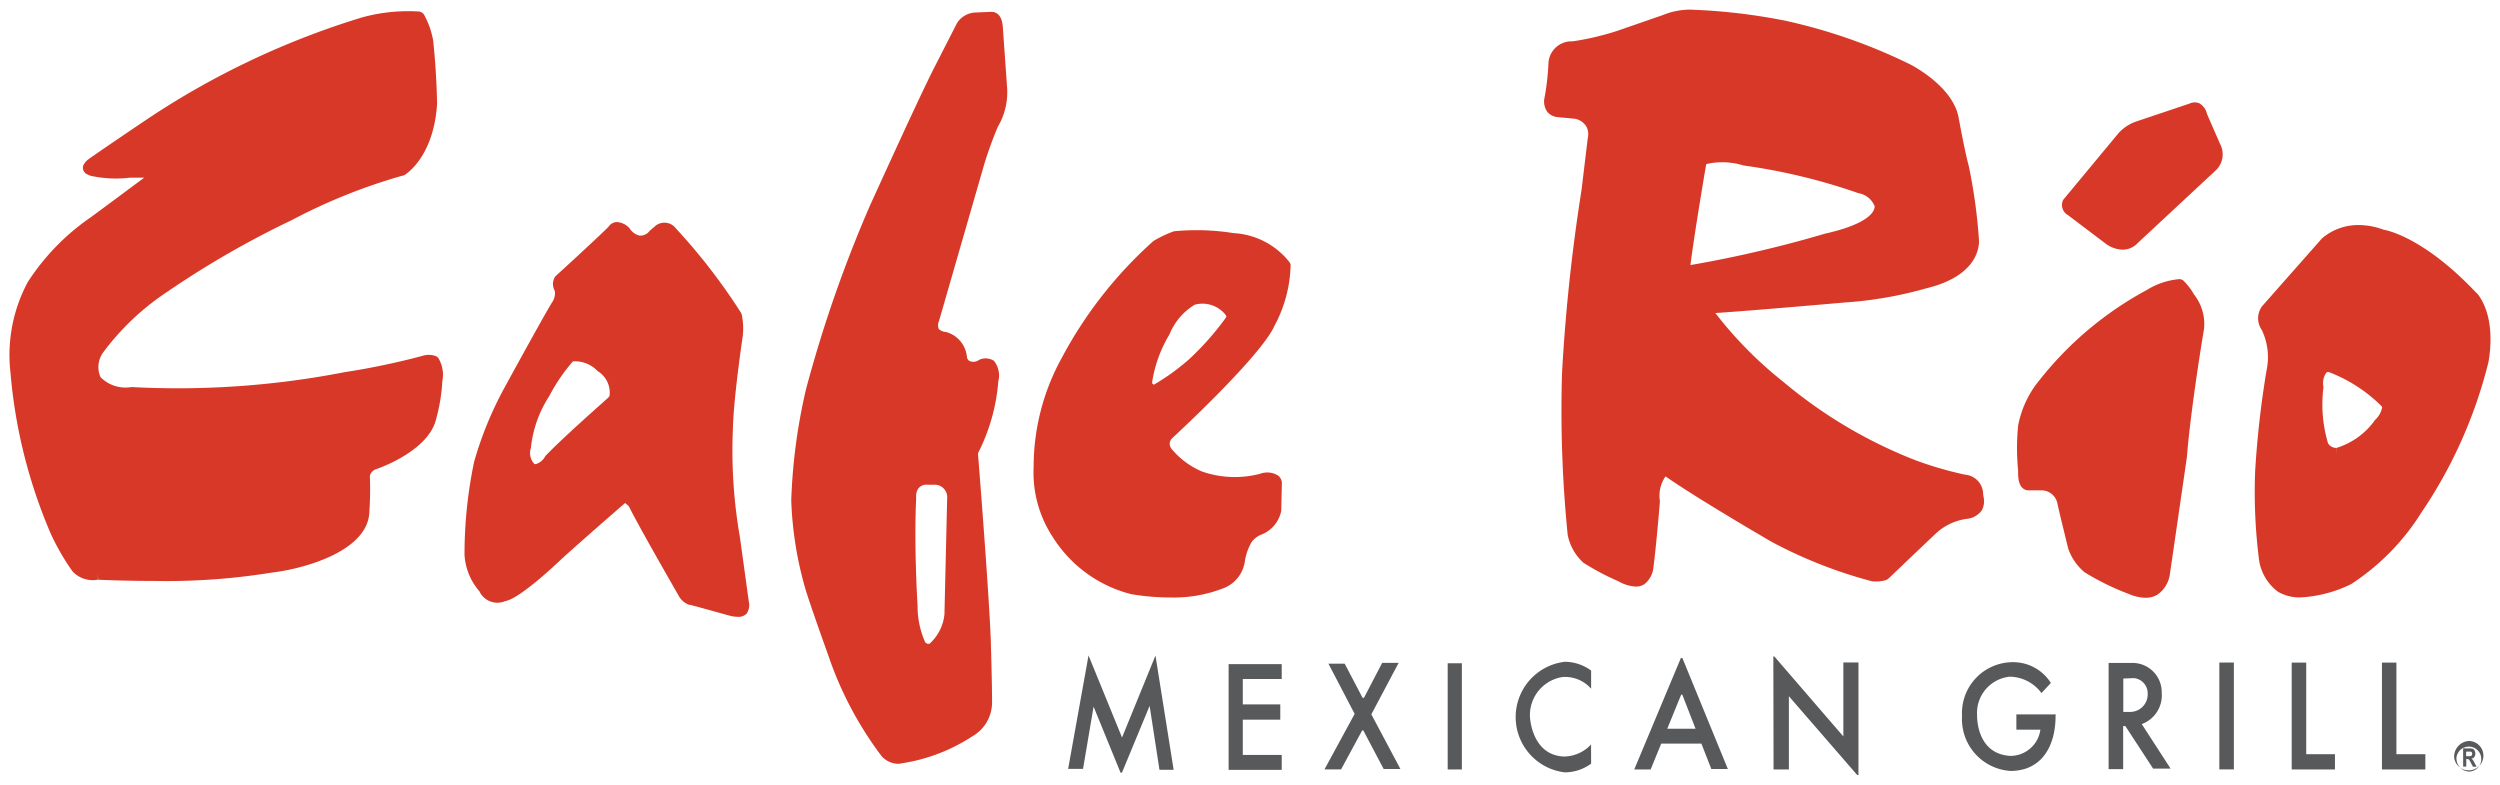 <?xml version="1.0" encoding="UTF-8" standalone="no"?> <svg xmlns:dc="http://purl.org/dc/elements/1.1/" xmlns:cc="http://creativecommons.org/ns#" xmlns:rdf="http://www.w3.org/1999/02/22-rdf-syntax-ns#" xmlns:svg="http://www.w3.org/2000/svg" xmlns="http://www.w3.org/2000/svg" xmlns:sodipodi="http://sodipodi.sourceforge.net/DTD/sodipodi-0.dtd" xmlns:inkscape="http://www.inkscape.org/namespaces/inkscape" width="132.541" height="41.594" viewBox="0 0 35.068 11.005" version="1.1" id="svg8593" inkscape:version="0.92.0 r15299" sodipodi:docname="cafe rio.svg"><defs id="defs8587"></defs><g inkscape:label="Layer 1" inkscape:groupmode="layer" id="layer1" transform="translate(-171.586,-331.43)"><path style="fill:#58595b;stroke-width:0.265" inkscape:connector-curvature="0" d="m 206.179,342.037 h 0.031 a 0.13,0.13 0 0 0 0.038,-0.003 0.023,0.023 0 0 0 0.011,-0.011 0.038,0.038 0 0 0 0.005,-0.019 0.032,0.032 0 0 0 -0.006,-0.021 0.026,0.026 0 0 0 -0.016,-0.01 h -0.063 v 0.065 z m -0.042,0.147 v -0.256 h 0.088 a 0.123,0.123 0 0 1 0.049,0.007 0.05,0.05 0 0 1 0.024,0.025 0.083,0.083 0 0 1 0.01,0.04 0.078,0.078 0 0 1 -0.014,0.048 0.062,0.062 0 0 1 -0.041,0.024 0.108,0.108 0 0 1 0.022,0.021 0.356,0.356 0 0 1 0.024,0.042 l 0.026,0.05 h -0.05 l -0.03,-0.056 a 0.344,0.344 0 0 0 -0.022,-0.038 0.034,0.034 0 0 0 -0.013,-0.011 0.066,0.066 0 0 0 -0.021,-0.003 h -0.008 v 0.106 h -0.042 z m -0.094,-0.128 a 0.175,0.175 0 1 1 0.173,0.197 0.187,0.187 0 0 1 -0.173,-0.197 m -0.032,0 a 0.206,0.206 0 1 0 0.205,-0.232 0.22,0.22 0 0 0 -0.205,0.232 m -18.217,-1.43 0.255,1.602 h -0.199 l -0.138,-0.897 -0.388,0.937 h -0.02 l -0.378,-0.926 -0.148,0.873 h -0.209 l 0.286,-1.591 0.47,1.151 z m 1.026,0.119 v 1.484 h 0.745 v -0.209 h -0.546 v -0.495 h 0.526 v -0.214 h -0.526 v -0.357 h 0.546 v -0.208 h -0.746 z m 2.154,-0.017 -0.255,0.49 h -0.02 l -0.251,-0.479 h -0.228 l 0.368,0.705 -0.423,0.778 h 0.233 l 0.296,-0.547 h 0.015 l 0.286,0.542 h 0.235 l -0.408,-0.767 0.383,-0.722 h -0.23 z m 0.919,1.495 h 0.199 v -1.489 h -0.199 v 1.49 z m 2.011,-0.35 a 0.527,0.527 0 0 1 -0.378,0.169 c -0.459,-0.017 -0.479,-0.558 -0.479,-0.558 a 0.54,0.54 0 0 1 0.455,-0.557 0.484,0.484 0 0 1 0.403,0.164 v -0.255 a 0.627,0.627 0 0 0 -0.37,-0.123 0.781,0.781 0 0 0 0,1.551 0.628,0.628 0 0 0 0.37,-0.122 z m 1.069,-0.221 h 0.397 l -0.186,-0.478 h -0.016 z m 0.212,-0.992 0.638,1.557 h -0.232 l -0.139,-0.356 h -0.564 l -0.148,0.362 h -0.23 l 0.654,-1.563 h 0.02 z m 1.276,-0.022 0.003,1.585 h 0.215 v -1.027 l 0.959,1.106 h 0.017 v -1.58 h -0.212 v 1.038 l -0.968,-1.122 h -0.015 z m 3.965,0.813 h -0.556 v 0.214 h 0.337 a 0.425,0.425 0 0 1 -0.423,0.368 c -0.485,-0.029 -0.465,-0.571 -0.465,-0.571 a 0.511,0.511 0 0 1 0.458,-0.54 0.561,0.561 0 0 1 0.445,0.23 l 0.132,-0.142 a 0.626,0.626 0 0 0 -0.561,-0.291 0.714,0.714 0 0 0 -0.685,0.753 0.728,0.728 0 0 0 0.679,0.772 c 0.434,0 0.633,-0.342 0.633,-0.772 v -0.028 m 1.057,-0.028 a 0.246,0.246 0 0 0 0.235,-0.254 0.214,0.214 0 0 0 -0.194,-0.22 l -0.148,0.006 v 0.468 h 0.106 z m 0.556,0.795 h -0.245 l -0.389,-0.596 h -0.031 v 0.604 h -0.204 v -1.49 h 0.326 a 0.41,0.41 0 0 1 0.419,0.418 0.43,0.43 0 0 1 -0.28,0.44 z m 0.684,0.011 h 0.204 v -1.499 h -0.204 v 1.5 z m 1.015,-1.5 v 1.501 h 0.607 v -0.214 h -0.403 v -1.285 h -0.204 z m 1.266,0 v 1.501 h 0.609 v -0.214 h -0.406 v -1.285 h -0.204 z" id="path8597"></path><path style="fill:#d83827;stroke-width:0.265" inkscape:connector-curvature="0" d="m 185.394,333.727 a 5.479,5.479 0 0 1 0.189,-0.519 0.952,0.952 0 0 0 0.128,-0.573 l -0.058,-0.822 c -0.011,-0.196 -0.114,-0.217 -0.162,-0.217 l -0.238,0.01 a 0.326,0.326 0 0 0 -0.238,0.14 0.086,0.086 0 0 0 -0.007,0.012 l -0.311,0.609 c -0.221,0.43 -0.892,1.914 -0.9,1.929 a 18.222,18.222 0 0 0 -0.906,2.598 8,8 0 0 0 -0.206,1.557 5.077,5.077 0 0 0 0.205,1.262 c 0.085,0.271 0.299,0.866 0.322,0.931 a 5.005,5.005 0 0 0 0.737,1.388 0.318,0.318 0 0 0 0.232,0.112 0.199,0.199 0 0 0 0.034,-0.003 l 0.014,-0.003 a 2.498,2.498 0 0 0 0.994,-0.378 0.548,0.548 0 0 0 0.279,-0.482 c 0,-0.24 -0.013,-0.703 -0.017,-0.818 v -0.026 c -0.026,-0.712 -0.179,-2.618 -0.18,-2.633 v -0.013 l 0.005,-0.011 a 2.691,2.691 0 0 0 0.28,-1 0.329,0.329 0 0 0 -0.062,-0.286 0.216,0.216 0 0 0 -0.208,-0.013 0.134,0.134 0 0 1 -0.138,0.014 0.077,0.077 0 0 1 -0.033,-0.058 0.4,0.4 0 0 0 -0.293,-0.347 0.17,0.17 0 0 1 -0.099,-0.039 0.132,0.132 0 0 1 0,-0.113 z m -0.806,4.502 h 0.117 a 0.175,0.175 0 0 1 0.167,0.192 l -0.038,1.626 a 0.642,0.642 0 0 1 -0.208,0.412 0.056,0.056 0 0 1 -0.065,-0.026 1.248,1.248 0 0 1 -0.104,-0.508 c -0.009,-0.145 -0.05,-0.897 -0.019,-1.515 a 0.189,0.189 0 0 1 0.029,-0.127 0.139,0.139 0 0 1 0.121,-0.054 z m -6.856,-1.781 a 0.452,0.452 0 0 1 0.059,0.325 2.537,2.537 0 0 1 -0.091,0.549 c -0.118,0.447 -0.828,0.686 -0.835,0.688 a 0.132,0.132 0 0 0 -0.091,0.096 4.665,4.665 0 0 1 -0.01,0.546 c -0.061,0.523 -0.926,0.759 -1.374,0.811 a 9.204,9.204 0 0 1 -1.632,0.116 c -0.377,0 -0.683,-0.012 -0.795,-0.017 l -0.005,-0.1 0.002,0.099 a 0.387,0.387 0 0 1 -0.358,-0.118 3.263,3.263 0 0 1 -0.305,-0.529 7.252,7.252 0 0 1 -0.564,-2.258 2.164,2.164 0 0 1 0.243,-1.27 3.218,3.218 0 0 1 0.886,-0.91 c 0.162,-0.119 0.657,-0.487 0.657,-0.487 l 0.09,-0.067 h -0.198 a 1.647,1.647 0 0 1 -0.548,-0.025 0.332,0.332 0 0 1 -0.067,-0.029 0.099,0.099 0 0 1 -0.03,-0.14 0.296,0.296 0 0 1 0.046,-0.053 c 0.106,-0.079 0.678,-0.466 0.892,-0.609 a 11.424,11.424 0 0 1 2.961,-1.392 2.447,2.447 0 0 1 0.792,-0.083 0.099,0.099 0 0 1 0.079,0.048 1.178,1.178 0 0 1 0.126,0.359 c 0.046,0.432 0.053,0.782 0.055,0.879 a 0.078,0.078 0 0 1 0,0.013 c -0.044,0.66 -0.352,0.923 -0.445,0.988 a 0.098,0.098 0 0 1 -0.044,0.017 7.961,7.961 0 0 0 -1.55,0.623 12.971,12.971 0 0 0 -1.738,1 3.576,3.576 0 0 0 -0.911,0.861 0.351,0.351 0 0 0 -0.033,0.341 0.489,0.489 0 0 0 0.433,0.139 12.21,12.21 0 0 0 2.988,-0.208 10.295,10.295 0 0 0 1.127,-0.238 0.291,0.291 0 0 1 0.152,0.011 0.099,0.099 0 0 1 0.034,0.023 z m 4.233,2.517 a 7.019,7.019 0 0 1 -0.099,-1.504 c 0.008,-0.438 0.134,-1.283 0.136,-1.296 a 0.959,0.959 0 0 0 -0.011,-0.321 0.1,0.1 0 0 0 -0.012,-0.029 8.365,8.365 0 0 0 -0.911,-1.18 0.201,0.201 0 0 0 -0.288,-0.037 l -0.081,0.07 a 0.163,0.163 0 0 1 -0.141,0.067 0.225,0.225 0 0 1 -0.139,-0.1 0.252,0.252 0 0 0 -0.189,-0.09 0.145,0.145 0 0 0 -0.101,0.056 l -0.011,0.014 c -0.178,0.177 -0.727,0.678 -0.733,0.683 a 0.101,0.101 0 0 0 -0.023,0.031 0.199,0.199 0 0 0 0.004,0.178 l 0.005,0.014 a 0.241,0.241 0 0 1 -0.043,0.154 c -0.115,0.185 -0.66,1.183 -0.661,1.185 a 5.031,5.031 0 0 0 -0.43,1.046 6.305,6.305 0 0 0 -0.135,1.309 0.855,0.855 0 0 0 0.208,0.508 0.279,0.279 0 0 0 0.342,0.147 l 0.019,-0.008 c 0.208,-0.029 0.776,-0.576 0.781,-0.58 0.07,-0.065 0.276,-0.251 0.864,-0.763 l 0.039,-0.033 0.05,0.042 0.004,0.007 c 0.132,0.268 0.56,1.012 0.693,1.244 a 0.271,0.271 0 0 0 0.143,0.132 0.099,0.099 0 0 0 0.023,0.004 c 0.081,0.02 0.188,0.05 0.188,0.05 l 0.361,0.1 a 0.46,0.46 0 0 0 0.117,0.017 0.159,0.159 0 0 0 0.124,-0.043 0.212,0.212 0 0 0 0.032,-0.169 z m -1.828,-1.981 -0.021,0.026 c -0.198,0.176 -0.681,0.606 -0.881,0.818 a 0.222,0.222 0 0 1 -0.136,0.113 l -0.017,-0.003 a 0.223,0.223 0 0 1 -0.049,-0.224 1.64,1.64 0 0 1 0.257,-0.727 2.483,2.483 0 0 1 0.329,-0.484 l 0.004,-0.004 a 0.433,0.433 0 0 1 0.344,0.135 0.354,0.354 0 0 1 0.169,0.35 z m 9.316,-0.965 a 1.888,1.888 0 0 0 0.237,-0.87 0.097,0.097 0 0 0 -0.015,-0.04 1.071,1.071 0 0 0 -0.785,-0.409 3.296,3.296 0 0 0 -0.837,-0.026 1.713,1.713 0 0 0 -0.275,0.129 0.097,0.097 0 0 0 -0.014,0.009 5.92,5.92 0 0 0 -1.287,1.643 3.165,3.165 0 0 0 -0.392,1.526 1.645,1.645 0 0 0 0.269,0.983 1.826,1.826 0 0 0 1.099,0.8 3.272,3.272 0 0 0 0.548,0.047 1.923,1.923 0 0 0 0.731,-0.124 0.474,0.474 0 0 0 0.314,-0.372 0.784,0.784 0 0 1 0.092,-0.274 0.303,0.303 0 0 1 0.152,-0.116 0.452,0.452 0 0 0 0.268,-0.328 l 0.009,-0.39 v -0.009 a 0.101,0.101 0 0 0 -0.007,-0.032 0.146,0.146 0 0 0 -0.044,-0.064 0.288,0.288 0 0 0 -0.255,-0.026 1.401,1.401 0 0 1 -0.817,-0.033 1.13,1.13 0 0 1 -0.418,-0.309 0.124,0.124 0 0 1 -0.032,-0.076 0.106,0.106 0 0 1 0.03,-0.077 c 0.012,-0.011 1.204,-1.108 1.43,-1.56 z m -0.676,-0.127 a 3.916,3.916 0 0 1 -0.511,0.577 3.128,3.128 0 0 1 -0.494,0.357 l -0.023,-0.015 v -0.032 a 1.832,1.832 0 0 1 0.241,-0.657 0.866,0.866 0 0 1 0.355,-0.418 0.414,0.414 0 0 1 0.434,0.144 l 0.011,0.023 z m 10.627,2.473 a 0.276,0.276 0 0 0 -0.255,-0.277 5.106,5.106 0 0 1 -0.694,-0.202 6.606,6.606 0 0 1 -1.848,-1.095 5.591,5.591 0 0 1 -0.914,-0.912 l -0.045,-0.058 0.058,-0.004 c 0.45,-0.03 1.554,-0.126 1.756,-0.144 a 5.468,5.468 0 0 0 1.141,-0.198 c 0.818,-0.196 0.741,-0.693 0.741,-0.699 a 7.558,7.558 0 0 0 -0.142,-1.019 c -0.059,-0.218 -0.138,-0.657 -0.139,-0.659 -0.068,-0.458 -0.682,-0.764 -0.683,-0.765 a 7.694,7.694 0 0 0 -1.749,-0.612 8.234,8.234 0 0 0 -1.34,-0.156 1.012,1.012 0 0 0 -0.379,0.076 l -0.647,0.224 a 3.831,3.831 0 0 1 -0.62,0.145 0.324,0.324 0 0 0 -0.338,0.295 3.449,3.449 0 0 1 -0.06,0.518 0.253,0.253 0 0 0 0.045,0.178 0.214,0.214 0 0 0 0.146,0.072 l 0.241,0.023 a 0.237,0.237 0 0 1 0.164,0.118 0.232,0.232 0 0 1 0.015,0.153 l -0.088,0.732 a 25.233,25.233 0 0 0 -0.273,2.562 17.459,17.459 0 0 0 0.079,2.268 0.069,0.069 0 0 0 0.002,0.012 0.708,0.708 0 0 0 0.22,0.383 3.498,3.498 0 0 0 0.489,0.259 0.537,0.537 0 0 0 0.245,0.075 0.217,0.217 0 0 0 0.118,-0.032 0.338,0.338 0 0 0 0.129,-0.238 c 0.04,-0.304 0.09,-0.91 0.091,-0.926 a 0.479,0.479 0 0 1 0.072,-0.34 l 0.009,-0.008 0.009,0.006 c 0.458,0.319 1.469,0.906 1.482,0.913 a 6.473,6.473 0 0 0 1.408,0.552 0.548,0.548 0 0 0 0.192,-0.018 0.177,0.177 0 0 0 0.046,-0.032 c 0.242,-0.233 0.654,-0.623 0.655,-0.624 a 0.794,0.794 0 0 1 0.438,-0.204 0.288,0.288 0 0 0 0.207,-0.123 0.279,0.279 0 0 0 0.02,-0.193 z m -2.23,-3.654 a 16.745,16.745 0 0 1 -1.846,0.432 l -0.03,0.005 0.006,-0.047 c 0.069,-0.515 0.21,-1.339 0.212,-1.347 l 0.003,-0.018 0.012,-0.007 a 1.005,1.005 0 0 1 0.511,0.022 8.33,8.33 0 0 1 1.611,0.388 0.3,0.3 0 0 1 0.23,0.185 c -0.008,0.148 -0.262,0.288 -0.708,0.386 z m 5.183,0.843 a 0.672,0.672 0 0 1 0.146,0.487 c -0.003,0.014 -0.183,1.082 -0.241,1.799 0,0.006 -0.222,1.529 -0.241,1.66 a 0.421,0.421 0 0 1 -0.17,0.27 0.318,0.318 0 0 1 -0.17,0.045 0.619,0.619 0 0 1 -0.232,-0.053 3.534,3.534 0 0 1 -0.619,-0.303 l -0.011,-0.008 a 0.754,0.754 0 0 1 -0.222,-0.327 c -0.026,-0.106 -0.132,-0.536 -0.152,-0.635 a 0.228,0.228 0 0 0 -0.222,-0.181 h -0.196 c -0.098,-0.015 -0.138,-0.11 -0.132,-0.275 a 3.169,3.169 0 0 1 0,-0.635 1.413,1.413 0 0 1 0.302,-0.639 4.838,4.838 0 0 1 1.502,-1.261 1.03,1.03 0 0 1 0.463,-0.153 0.099,0.099 0 0 1 0.053,0.023 0.888,0.888 0 0 1 0.144,0.187 z m 0.37,-2.106 a 0.309,0.309 0 0 1 -0.069,0.38 l -1.09,1.015 a 0.285,0.285 0 0 1 -0.209,0.089 0.415,0.415 0 0 1 -0.242,-0.089 l -0.521,-0.394 a 0.163,0.163 0 0 1 -0.077,-0.198 0.099,0.099 0 0 1 0.017,-0.029 l 0.77,-0.928 a 0.618,0.618 0 0 1 0.225,-0.153 l 0.765,-0.257 a 0.17,0.17 0 0 1 0.14,-0.005 0.225,0.225 0 0 1 0.108,0.15 z m 3.598,2.093 c -0.763,-0.811 -1.299,-0.888 -1.304,-0.889 a 1.003,1.003 0 0 0 -0.346,-0.065 0.777,0.777 0 0 0 -0.52,0.189 l -0.837,0.948 a 0.285,0.285 0 0 0 -0.005,0.335 0.885,0.885 0 0 1 0.066,0.568 13.52,13.52 0 0 0 -0.159,1.402 7.461,7.461 0 0 0 0.05,1.22 0.678,0.678 0 0 0 0.272,0.483 0.609,0.609 0 0 0 0.318,0.078 1.838,1.838 0 0 0 0.707,-0.187 3.258,3.258 0 0 0 0.984,-1.003 6.564,6.564 0 0 0 0.942,-2.115 c 0.11,-0.654 -0.138,-0.937 -0.167,-0.966 z m -1.964,2.172 a 0.139,0.139 0 0 1 -0.106,-0.046 l -0.013,-0.018 a 1.918,1.918 0 0 1 -0.064,-0.79 0.252,0.252 0 0 1 0.04,-0.201 0.037,0.037 0 0 1 0.024,-0.01 0.023,0.023 0 0 1 0.008,0 2.114,2.114 0 0 1 0.741,0.478 l 0.011,0.015 -0.005,0.021 a 0.322,0.322 0 0 1 -0.096,0.159 1.029,1.029 0 0 1 -0.538,0.391 v 0.099 z" id="path8599"></path></g></svg> 